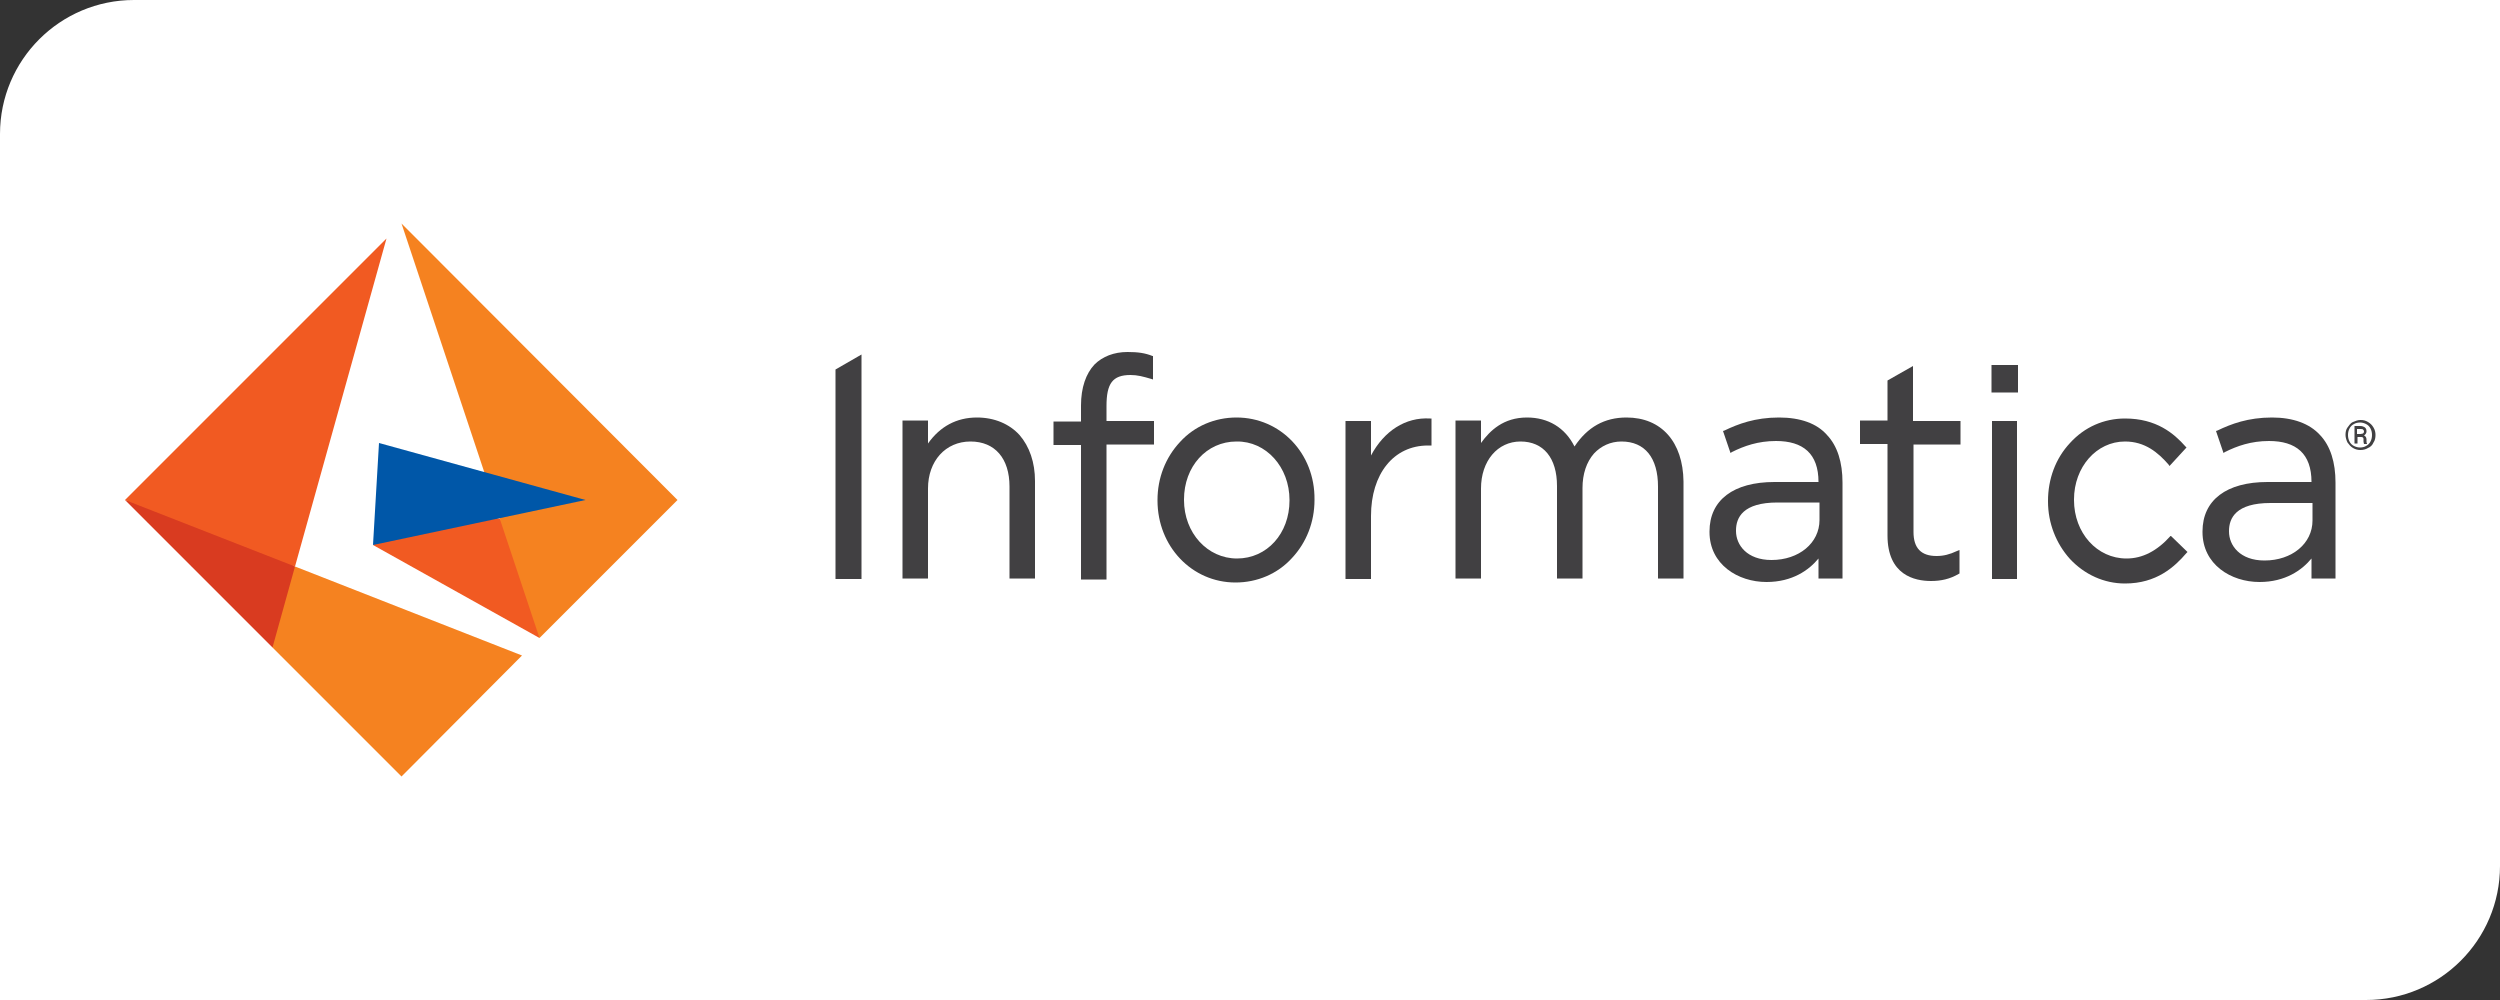 <?xml version="1.0" encoding="utf-8"?>
<!-- Generator: Adobe Illustrator 25.1.0, SVG Export Plug-In . SVG Version: 6.00 Build 0)  -->
<svg version="1.1" id="Layer_1" xmlns="http://www.w3.org/2000/svg" xmlns:xlink="http://www.w3.org/1999/xlink" x="0px" y="0px"
	 viewBox="0 0 500 200" style="enable-background:new 0 0 500 200;" xml:space="preserve">
<rect x="0" y="0" width="500" height="200" fill="#333333" stroke="none"/>
<style type="text/css">
	.st0{fill:#FFFFFF;}
	.st1{fill:#F15A22;}
	.st2{fill:#F58220;}
	.st3{fill:#0057A8;}
	.st4{fill:#D93B20;}
	.st5{fill:#414042;}
</style>
<path class="st0" d="M473.2,200H0V26.8C0,12,12,0,26.8,0H500v173.2C500,188,488,200,473.2,200z"/>
<g>
	<polygon class="st1" points="74.6,109 107.9,127.6 109.1,113.5 99.9,103.7 86.3,101.4 	"/>
	<polygon class="st2" points="80.3,44.7 107.9,127.6 135.5,100 	"/>
	<polygon class="st3" points="75.8,88.6 74.6,109 117.1,100 	"/>
	<polygon class="st4" points="25,100 25,100 54.5,129.5 60,122.1 59,113.3 45.5,104.5 	"/>
	<polygon class="st1" points="77.3,47.7 25,100 59,113.3 	"/>
	<polygon class="st2" points="59,113.3 54.5,129.5 80.3,155.3 104.4,131.1 	"/>
	<polygon class="st5" points="172.3,115.8 167.1,115.8 167.1,73.9 172.3,70.9 	"/>
	<polygon class="st5" points="403.6,78.5 398.3,78.5 398.3,74.4 398.3,73 403.6,73 	"/>
	<path class="st5" d="M195.4,83.5c-4.1,0-7.4,1.8-9.8,5.2v-4.6h-5.1v31.6h5.1v-18c0-5.5,3.5-9.4,8.5-9.4c4.9,0,7.8,3.4,7.8,9v18.4
		h5.1V96.2c0-3.7-1.1-6.9-3.1-9.2C201.9,84.8,198.9,83.5,195.4,83.5z"/>
	<path class="st5" d="M247.3,83.5c-4.3,0-8.4,1.7-11.3,4.9c-2.9,3.1-4.5,7.2-4.5,11.6v0.1c0,9.2,6.9,16.4,15.6,16.4
		c4.3,0,8.4-1.7,11.3-4.9c2.9-3.1,4.5-7.2,4.5-11.6v-0.1C263,90.7,256.1,83.5,247.3,83.5z M257.9,100v0.1c0,6.6-4.5,11.6-10.5,11.6
		c-5.9,0-10.6-5.1-10.6-11.7v-0.1c0-6.6,4.5-11.6,10.5-11.6C253.2,88.2,257.9,93.4,257.9,100z"/>
	<path class="st5" d="M274.2,91.1v-6.9h-5.1v31.6h5.1v-12.6c0-8.4,4.5-14.1,11.4-14.1h0.7v-5.4l-0.3,0
		C281.1,83.4,276.8,86.2,274.2,91.1z"/>
	<path class="st5" d="M325.3,83.5c-4.4,0-7.8,1.9-10.4,5.8c-1.9-3.8-5.3-5.8-9.5-5.8c-4.7,0-7.4,2.6-9.2,5.1v-4.5h-5.1v31.6h5.1v-18
		c0-5.5,3.3-9.4,7.9-9.4c4.6,0,7.3,3.3,7.3,8.9v18.5h5.1V97.6c0-2.8,0.8-5.2,2.3-6.9c1.4-1.5,3.3-2.4,5.5-2.4c4.7,0,7.3,3.3,7.3,9
		v18.4h5.1V96.3C336.6,88.4,332.3,83.5,325.3,83.5z"/>
	<path class="st5" d="M392.1,88.9v-4.7h-9.5v-11l-5.1,2.9v8h-5.5v4.7h5.5v18.3c0,7.9,5.4,9.1,8.7,9.1c2,0,3.8-0.4,5.5-1.4l0.2-0.1
		v-4.7l-0.5,0.2c-1.5,0.7-2.7,1-4.1,1c-3.1,0-4.6-1.6-4.6-4.8V88.9H392.1z"/>
	<path class="st5" d="M434.1,107.2c-2.7,3-5.6,4.5-8.8,4.5c-5.9,0-10.5-5.1-10.5-11.7v-0.1c0-6.5,4.5-11.6,10.2-11.6
		c4,0,6.6,2.2,8.7,4.6l0.2,0.3l3.4-3.7l-0.2-0.2c-2.3-2.6-5.8-5.6-12.1-5.6c-4.2,0-8.1,1.7-11,4.9c-2.9,3.1-4.4,7.2-4.4,11.6v0.1
		c0,4.3,1.6,8.4,4.4,11.5c2.9,3.1,6.8,4.9,11,4.9c6.3,0,9.9-3.3,12.3-6.1l0.2-0.2l-3.3-3.2L434.1,107.2z"/>
	<path class="st5" d="M355.8,83.5c-4.8,0-8.2,1.3-10.9,2.6l-0.3,0.1l1.5,4.4l0.3-0.2c2.4-1.2,5.2-2.2,8.8-2.2c5.4,0,8.5,2.5,8.5,8.2
		h-8.8c-8.2,0-13,3.6-13,9.9v0.1c0,6.5,5.7,10,11.4,10c5.2,0,8.5-2.4,10.4-4.7l0,4h4.8V96.5c0-4-1-7.3-3.1-9.5
		C363.4,84.7,360.1,83.5,355.8,83.5z M363.9,100.5v3.5c0,4.6-4.1,8-9.6,8c-4.9,0-7.1-3-7.1-5.8v-0.1c0-2.6,1.4-5.6,8.3-5.6H363.9z"
		/>
	<path class="st5" d="M221.3,81.2c0-4.5,1.2-6.2,4.8-6.2c1.4,0,2.5,0.3,4.2,0.8l0.3,0.1v-4.7l-0.1,0c-1.5-0.6-2.9-0.8-5-0.8
		c-2.7,0-5,0.9-6.6,2.5c-1.7,1.8-2.7,4.6-2.7,8.2v3.2h-5.5v4.7h5.5v26.9h5.1V88.9h9.5v-4.7h-9.5V81.2z"/>
	<polygon class="st5" points="403.4,115.8 398.4,115.8 398.4,87.5 398.4,84.2 403.4,84.2 	"/>
	<path class="st5" d="M454.4,83.5c-4.8,0-8.2,1.3-10.9,2.6l-0.3,0.1l1.5,4.4l0.3-0.2c2.4-1.2,5.2-2.2,8.8-2.2c5.4,0,8.5,2.5,8.5,8.2
		h-8.8c-8.2,0-13,3.6-13,9.9v0.1c0,6.5,5.7,10,11.4,10c5.2,0,8.5-2.4,10.4-4.7l0,4h4.8V96.5c0-4-1-7.3-3.1-9.5
		C461.9,84.7,458.6,83.5,454.4,83.5z M462.5,100.6v3.5c0,4.6-4.1,8-9.6,8c-4.9,0-7.1-3-7.1-5.8v-0.1c0-2.6,1.4-5.6,8.3-5.6H462.5z"
		/>
	<path class="st5" d="M469.1,87c0-0.6,0.1-1.1,0.4-1.5s0.6-0.9,1.1-1.1s0.9-0.4,1.5-0.4s1,0.1,1.5,0.4s0.8,0.6,1.1,1.1
		s0.4,1,0.4,1.5c0,0.5-0.1,1.1-0.4,1.5c-0.2,0.5-0.6,0.9-1.1,1.1c-0.5,0.3-1,0.4-1.5,0.4c-0.5,0-1-0.1-1.5-0.4
		c-0.5-0.3-0.8-0.7-1.1-1.1C469.3,88.1,469.1,87.5,469.1,87z M469.6,87c0,0.5,0.1,0.9,0.3,1.3c0.2,0.4,0.5,0.7,0.9,0.9
		c0.4,0.2,0.8,0.3,1.2,0.3c0.4,0,0.9-0.1,1.2-0.3c0.4-0.2,0.7-0.5,0.9-0.9s0.3-0.8,0.3-1.3c0-0.5-0.1-0.9-0.3-1.3s-0.5-0.7-0.9-0.9
		c-0.4-0.2-0.8-0.3-1.2-0.3c-0.4,0-0.9,0.1-1.2,0.3c-0.4,0.2-0.7,0.5-0.9,0.9C469.7,86.1,469.6,86.5,469.6,87z M471.5,87.3v1.4h-0.6
		v-3.5h1.1c0.4,0,0.7,0.1,1,0.3c0.2,0.2,0.3,0.4,0.3,0.8c0,0.3-0.2,0.6-0.5,0.8c0.3,0.1,0.5,0.4,0.5,0.8v0.3c0,0.2,0,0.4,0.1,0.5
		v0.1h-0.6c0-0.1-0.1-0.3-0.1-0.5c0-0.3,0-0.4,0-0.5c0-0.3-0.2-0.4-0.5-0.4H471.5z M471.5,86.8h0.6c0.2,0,0.4-0.1,0.5-0.1
		c0.1-0.1,0.2-0.2,0.2-0.4c0-0.2-0.1-0.3-0.2-0.4c-0.1-0.1-0.3-0.1-0.6-0.1h-0.6V86.8z"/>
</g>
</svg>
